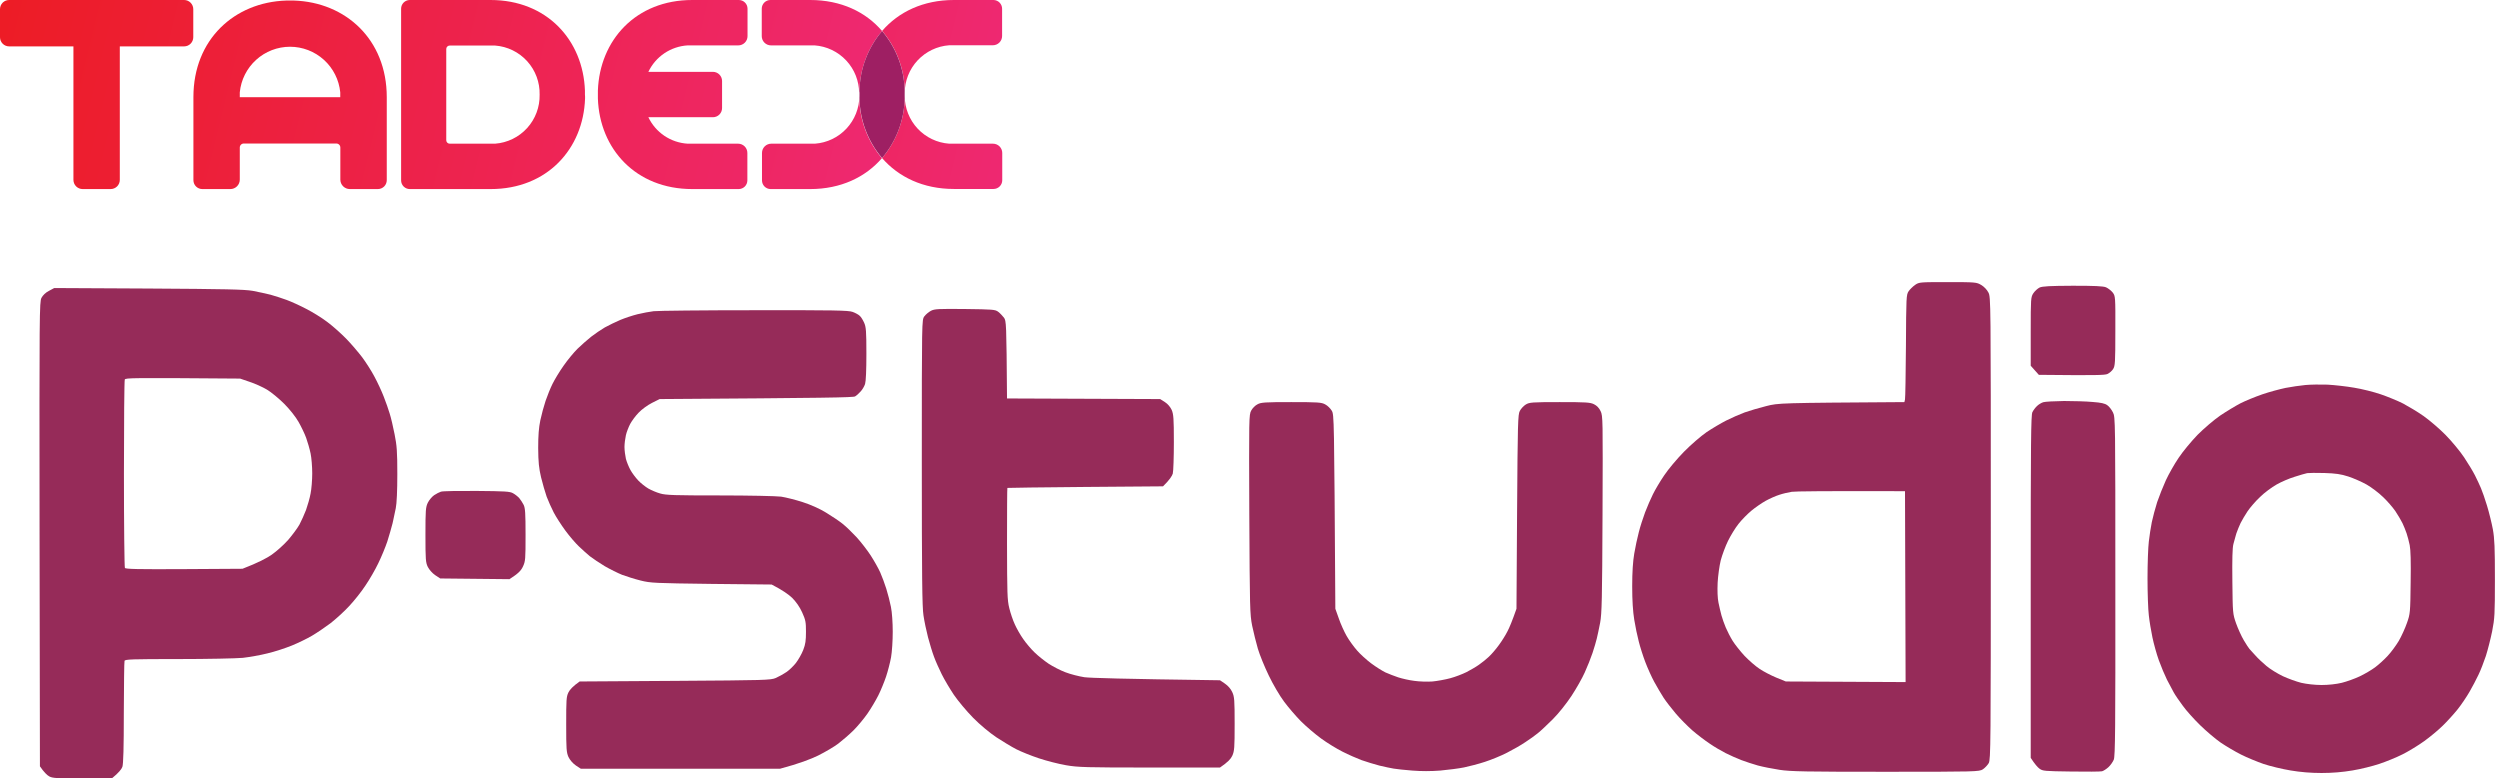 <svg xmlns="http://www.w3.org/2000/svg" width="167" height="52" viewBox="0 0 167 52" fill="none">
  <path d="M49.343 0H46.242C42.467 0 40.059 2.688 39.939 6.051C39.939 6.096 39.939 6.141 39.939 6.187C39.939 6.232 39.939 6.271 39.939 6.317C39.939 6.362 39.939 6.401 39.939 6.444C39.939 6.486 39.939 6.534 39.939 6.579C40.051 9.943 42.467 12.63 46.242 12.63H49.343C49.497 12.63 49.645 12.569 49.754 12.46C49.863 12.351 49.924 12.203 49.924 12.049V10.216C49.924 10.052 49.859 9.895 49.743 9.779C49.627 9.663 49.47 9.598 49.306 9.598H45.932C45.377 9.564 44.841 9.383 44.38 9.072C43.919 8.761 43.55 8.333 43.311 7.831H47.624C47.786 7.831 47.942 7.766 48.056 7.651C48.17 7.536 48.234 7.381 48.234 7.218V5.412C48.234 5.25 48.17 5.094 48.056 4.98C47.942 4.865 47.786 4.8 47.624 4.799H43.311C43.55 4.297 43.919 3.869 44.38 3.558C44.841 3.248 45.377 3.066 45.932 3.032H49.317C49.398 3.032 49.478 3.016 49.553 2.985C49.628 2.954 49.696 2.909 49.754 2.851C49.811 2.794 49.857 2.726 49.888 2.651C49.919 2.576 49.935 2.496 49.935 2.414V0.581C49.935 0.504 49.919 0.428 49.89 0.356C49.86 0.285 49.816 0.221 49.761 0.167C49.706 0.113 49.641 0.07 49.569 0.041C49.497 0.013 49.42 -0.001 49.343 0Z" fill="url(#paint0_linear_800_797)"/>
  <path d="M19.647 0.037C19.599 0.037 19.554 0.037 19.509 0.037C19.464 0.037 19.421 0.037 19.376 0.037C19.331 0.037 19.289 0.037 19.244 0.037C19.199 0.037 19.154 0.037 19.106 0.037C15.668 0.154 12.92 2.624 12.92 6.484V12.036C12.92 12.193 12.982 12.345 13.094 12.456C13.205 12.567 13.356 12.63 13.514 12.63H15.387C15.554 12.63 15.715 12.563 15.833 12.445C15.951 12.327 16.018 12.166 16.018 11.999V9.853C16.018 9.782 16.046 9.715 16.096 9.665C16.145 9.615 16.213 9.587 16.283 9.587H22.469C22.54 9.587 22.607 9.615 22.657 9.665C22.707 9.715 22.735 9.782 22.735 9.853V11.999C22.735 12.166 22.802 12.326 22.92 12.444C23.039 12.562 23.199 12.629 23.366 12.63H25.242C25.399 12.63 25.55 12.567 25.662 12.456C25.773 12.345 25.836 12.193 25.836 12.036V6.484C25.833 2.624 23.08 0.154 19.647 0.037ZM16.018 6.491V6.186C16.018 6.186 16.018 6.173 16.018 6.168C16.099 5.334 16.488 4.561 17.108 3.998C17.729 3.435 18.536 3.123 19.374 3.123C20.211 3.123 21.019 3.435 21.639 3.998C22.259 4.561 22.648 5.334 22.729 6.168V6.491H16.018Z" fill="url(#paint1_linear_800_797)"/>
  <path d="M39.074 6.316C39.074 6.271 39.074 6.229 39.074 6.186C39.074 6.144 39.074 6.096 39.074 6.051C38.954 2.687 36.538 0 32.765 0H27.362C27.21 0.004 27.066 0.066 26.959 0.175C26.853 0.284 26.794 0.429 26.794 0.581V2.414V10.216V12.049C26.794 12.203 26.855 12.351 26.964 12.46C27.073 12.569 27.221 12.63 27.375 12.63H32.779C36.551 12.63 38.968 9.943 39.082 6.579C39.082 6.534 39.082 6.492 39.082 6.444C39.082 6.396 39.074 6.367 39.074 6.316ZM33.073 9.598H30.038C29.978 9.598 29.921 9.574 29.878 9.532C29.835 9.49 29.811 9.432 29.81 9.372V3.271C29.81 3.211 29.834 3.153 29.877 3.11C29.92 3.067 29.978 3.043 30.038 3.043H33.073C33.896 3.104 34.663 3.479 35.217 4.09C35.77 4.702 36.068 5.503 36.047 6.327C36.064 7.149 35.765 7.947 35.212 8.555C34.659 9.164 33.893 9.537 33.073 9.598Z" fill="url(#paint2_linear_800_797)"/>
  <path d="M12.298 0H0.626C0.544 -0.002 0.463 0.012 0.387 0.042C0.311 0.072 0.242 0.117 0.183 0.174C0.125 0.231 0.079 0.3 0.047 0.375C0.016 0.45 -0 0.531 6.70644e-06 0.613V2.486C-0 2.566 0.015 2.646 0.046 2.721C0.077 2.795 0.122 2.863 0.179 2.92C0.236 2.977 0.303 3.022 0.378 3.053C0.452 3.083 0.532 3.099 0.613 3.099H4.905V12.017C4.906 12.179 4.97 12.335 5.085 12.45C5.2 12.564 5.355 12.629 5.518 12.63H7.391C7.553 12.63 7.709 12.565 7.824 12.45C7.939 12.335 8.003 12.18 8.003 12.017V3.099H12.298C12.461 3.099 12.617 3.034 12.731 2.919C12.846 2.804 12.911 2.648 12.911 2.486V0.613C12.911 0.45 12.846 0.295 12.731 0.18C12.617 0.065 12.461 0 12.298 0Z" fill="url(#paint3_linear_800_797)"/>
  <path d="M57.405 6.444V6.415C57.403 7.222 57.096 7.998 56.545 8.589C55.995 9.179 55.242 9.54 54.437 9.598H51.519C51.355 9.598 51.198 9.663 51.082 9.779C50.966 9.895 50.901 10.053 50.901 10.216V12.05C50.901 12.201 50.96 12.346 51.065 12.455C51.171 12.563 51.315 12.626 51.466 12.63H54.119C56.169 12.63 57.814 11.835 58.912 10.567C57.968 9.453 57.435 8.048 57.403 6.587C57.413 6.534 57.405 6.492 57.405 6.444Z" fill="url(#paint4_linear_800_797)"/>
  <path d="M60.433 6.58C60.401 8.04 59.868 9.445 58.923 10.559C60.022 11.824 61.666 12.623 63.717 12.623H66.37C66.523 12.623 66.671 12.561 66.78 12.452C66.889 12.343 66.95 12.196 66.95 12.041V10.216C66.95 10.135 66.934 10.055 66.903 9.98C66.872 9.905 66.827 9.837 66.769 9.779C66.712 9.722 66.644 9.676 66.569 9.645C66.494 9.614 66.413 9.598 66.332 9.598H63.404C62.599 9.54 61.846 9.179 61.295 8.589C60.745 7.998 60.438 7.222 60.435 6.415V6.444C60.441 6.492 60.433 6.534 60.433 6.58Z" fill="url(#paint5_linear_800_797)"/>
  <path d="M57.413 6.051C57.445 4.591 57.978 3.186 58.923 2.072C57.833 0.796 56.18 0 54.119 0H51.466C51.312 0 51.164 0.061 51.055 0.17C50.946 0.279 50.885 0.427 50.885 0.581V2.414C50.885 2.495 50.901 2.576 50.932 2.651C50.963 2.726 51.009 2.794 51.066 2.851C51.182 2.967 51.339 3.032 51.503 3.032H54.421C55.226 3.091 55.979 3.452 56.529 4.042C57.08 4.632 57.387 5.409 57.389 6.216V6.186C57.406 6.141 57.413 6.102 57.413 6.051Z" fill="url(#paint6_linear_800_797)"/>
  <path d="M66.372 0H63.719C61.669 0 60.024 0.796 58.926 2.064C59.871 3.178 60.404 4.583 60.435 6.043C60.435 6.088 60.435 6.133 60.435 6.178V6.208C60.438 5.401 60.745 4.624 61.295 4.034C61.846 3.444 62.599 3.083 63.404 3.024H66.322C66.486 3.024 66.643 2.959 66.759 2.843C66.875 2.727 66.94 2.57 66.94 2.406V0.581C66.94 0.429 66.88 0.284 66.774 0.175C66.668 0.066 66.524 0.004 66.372 0Z" fill="url(#paint7_linear_800_797)"/>
  <path d="M60.432 6.579C60.432 6.534 60.432 6.492 60.432 6.444V6.415C60.432 6.38 60.432 6.348 60.432 6.317C60.432 6.285 60.432 6.25 60.432 6.216V6.187C60.432 6.142 60.432 6.096 60.432 6.051C60.401 4.591 59.868 3.186 58.923 2.072C57.978 3.186 57.445 4.591 57.414 6.051C57.414 6.096 57.414 6.142 57.414 6.187V6.216C57.414 6.248 57.414 6.282 57.414 6.317C57.414 6.351 57.414 6.383 57.414 6.415V6.444C57.414 6.492 57.414 6.534 57.414 6.579C57.445 8.04 57.978 9.444 58.923 10.558C59.868 9.444 60.401 8.04 60.432 6.579Z" fill="#9E1F63"/>
  <path d="M135.828 19.59C135.923 19.444 136.114 19.274 136.241 19.209C136.433 19.12 136.942 19.096 138.455 19.088C139.911 19.088 140.493 19.112 140.684 19.193C140.827 19.258 141.026 19.412 141.129 19.541C141.305 19.776 141.313 19.8 141.305 22.108C141.305 24.237 141.289 24.448 141.153 24.658C141.074 24.779 140.907 24.925 140.779 24.982C140.604 25.063 140.015 25.079 136.194 25.039L135.652 24.431V22.148C135.652 19.922 135.66 19.849 135.828 19.59Z" fill="#962B59"/>
  <path d="M61.744 21.136C61.832 21.015 62.031 20.845 62.182 20.764C62.429 20.634 62.668 20.626 64.459 20.642C66.322 20.666 66.481 20.674 66.68 20.828C66.799 20.917 66.966 21.096 67.062 21.217C67.221 21.436 67.229 21.541 67.269 26.617L77.499 26.658L77.817 26.86C78.008 26.982 78.183 27.192 78.271 27.387C78.39 27.67 78.414 27.961 78.414 29.532C78.414 30.536 78.382 31.483 78.342 31.637C78.295 31.791 78.135 32.05 77.69 32.487L72.499 32.528C69.649 32.552 67.301 32.584 67.293 32.593C67.277 32.601 67.269 34.277 67.269 36.317C67.277 39.653 67.285 40.074 67.42 40.624C67.5 40.956 67.667 41.45 67.794 41.717C67.914 41.985 68.161 42.422 68.352 42.689C68.535 42.956 68.877 43.361 69.116 43.588C69.347 43.814 69.777 44.154 70.055 44.341C70.342 44.527 70.843 44.786 71.17 44.907C71.504 45.037 72.077 45.183 72.444 45.239C72.841 45.288 74.879 45.353 81.495 45.442L81.829 45.669C82.028 45.806 82.219 46.017 82.315 46.235C82.458 46.543 82.474 46.753 82.474 48.357C82.474 49.96 82.458 50.17 82.315 50.486C82.219 50.696 82.028 50.907 81.495 51.271H76.79C72.563 51.271 71.998 51.255 71.21 51.117C70.732 51.036 69.912 50.826 69.403 50.656C68.885 50.486 68.208 50.211 67.89 50.049C67.572 49.887 66.974 49.522 66.552 49.247C66.107 48.948 65.47 48.421 65 47.944C64.562 47.498 63.989 46.81 63.718 46.413C63.448 46.009 63.082 45.393 62.906 45.037C62.731 44.681 62.492 44.154 62.389 43.863C62.278 43.572 62.102 42.989 61.991 42.568C61.88 42.147 61.744 41.491 61.688 41.11C61.601 40.568 61.577 38.455 61.577 30.892C61.577 21.387 61.577 21.363 61.744 21.136Z" fill="#962B59"/>
  <path d="M42.59 20.99C42.925 20.909 43.402 20.82 43.665 20.788C43.928 20.756 46.961 20.723 50.392 20.723C55.694 20.715 56.689 20.731 56.96 20.837C57.135 20.901 57.35 21.015 57.429 21.096C57.517 21.168 57.644 21.379 57.724 21.557C57.851 21.84 57.875 22.108 57.875 23.622C57.875 24.731 57.843 25.468 57.788 25.646C57.74 25.8 57.605 26.034 57.485 26.156C57.374 26.285 57.206 26.431 57.119 26.48C57.008 26.553 55.208 26.585 44.063 26.658L43.546 26.917C43.259 27.063 42.869 27.346 42.662 27.565C42.455 27.775 42.208 28.115 42.097 28.318C41.993 28.52 41.858 28.852 41.81 29.071C41.763 29.281 41.715 29.637 41.715 29.856C41.715 30.083 41.763 30.431 41.81 30.649C41.866 30.86 42.001 31.192 42.113 31.394C42.224 31.597 42.455 31.904 42.63 32.091C42.805 32.277 43.116 32.52 43.307 32.633C43.506 32.746 43.864 32.9 44.103 32.965C44.477 33.078 45.082 33.095 48.083 33.095C50.034 33.095 51.881 33.135 52.183 33.176C52.494 33.224 53.139 33.386 53.616 33.54C54.15 33.71 54.763 33.985 55.169 34.236C55.543 34.463 56.044 34.795 56.275 34.981C56.514 35.167 56.936 35.58 57.222 35.888C57.509 36.204 57.931 36.746 58.162 37.102C58.393 37.459 58.679 37.969 58.799 38.236C58.918 38.503 59.101 38.997 59.205 39.329C59.308 39.661 59.451 40.211 59.515 40.543C59.587 40.892 59.635 41.604 59.635 42.203C59.635 42.786 59.587 43.547 59.523 43.904C59.459 44.26 59.308 44.843 59.189 45.199C59.069 45.555 58.838 46.122 58.671 46.454C58.504 46.786 58.178 47.336 57.947 47.668C57.716 48 57.294 48.51 57.008 48.794C56.721 49.077 56.267 49.466 56.004 49.668C55.742 49.871 55.137 50.227 54.651 50.47C54.165 50.705 53.409 51.004 52.104 51.352H38.801L38.467 51.134C38.26 50.988 38.077 50.777 37.973 50.567C37.838 50.251 37.822 50.041 37.822 48.397C37.822 46.745 37.83 46.543 37.973 46.252C38.061 46.073 38.268 45.839 38.721 45.523L45.098 45.482C51.156 45.442 51.483 45.434 51.825 45.288C52.024 45.199 52.334 45.029 52.526 44.899C52.709 44.778 52.995 44.503 53.162 44.292C53.33 44.074 53.553 43.685 53.656 43.418C53.807 43.037 53.839 42.778 53.839 42.203C53.839 41.556 53.815 41.418 53.584 40.908C53.417 40.535 53.178 40.203 52.916 39.936C52.685 39.718 52.287 39.426 51.546 39.046L47.526 39.005C43.721 38.956 43.474 38.948 42.789 38.778C42.399 38.681 41.842 38.503 41.556 38.398C41.277 38.285 40.752 38.025 40.401 37.823C40.051 37.612 39.605 37.313 39.406 37.159C39.215 36.997 38.873 36.698 38.666 36.495C38.451 36.293 38.045 35.823 37.766 35.443C37.487 35.062 37.137 34.52 36.986 34.228C36.835 33.937 36.628 33.467 36.516 33.176C36.413 32.884 36.246 32.301 36.142 31.88C35.999 31.265 35.959 30.876 35.951 29.937C35.951 29.079 35.991 28.577 36.094 28.075C36.174 27.694 36.333 27.111 36.445 26.779C36.556 26.447 36.763 25.937 36.906 25.646C37.05 25.354 37.376 24.812 37.647 24.431C37.91 24.051 38.331 23.541 38.586 23.29C38.841 23.047 39.247 22.683 39.486 22.496C39.733 22.302 40.139 22.027 40.401 21.873C40.664 21.727 41.134 21.5 41.436 21.371C41.747 21.241 42.264 21.071 42.59 20.99Z" fill="#962B59"/>
  <path d="M136.066 27.128C136.17 27.022 136.361 26.909 136.488 26.868C136.624 26.828 137.253 26.796 137.881 26.787C138.518 26.787 139.378 26.812 139.792 26.852C140.349 26.893 140.612 26.949 140.771 27.071C140.891 27.152 141.058 27.37 141.145 27.549C141.305 27.864 141.305 28.034 141.305 39.167C141.313 48.664 141.297 50.51 141.201 50.745C141.137 50.899 140.978 51.126 140.835 51.255C140.7 51.377 140.508 51.498 140.413 51.522C140.309 51.547 139.386 51.555 138.343 51.538C136.576 51.514 136.448 51.506 136.234 51.344C136.114 51.255 135.931 51.053 135.652 50.624V39.191C135.652 29.532 135.668 27.718 135.764 27.532C135.828 27.403 135.963 27.225 136.066 27.128Z" fill="#962B59"/>
  <path d="M83.581 27.427C83.66 27.273 83.851 27.079 84.003 27.006C84.234 26.877 84.512 26.86 86.255 26.86C88.047 26.86 88.278 26.877 88.524 27.014C88.683 27.095 88.875 27.289 88.962 27.435C89.12 27.7 89.121 27.894 89.199 40.375L89.201 40.665L89.432 41.313C89.551 41.669 89.79 42.195 89.957 42.487C90.124 42.778 90.435 43.207 90.65 43.45C90.857 43.693 91.287 44.082 91.589 44.308C91.9 44.543 92.33 44.81 92.544 44.916C92.767 45.013 93.15 45.166 93.404 45.248C93.651 45.328 94.137 45.442 94.479 45.482C94.813 45.531 95.363 45.547 95.689 45.523C96.023 45.49 96.557 45.393 96.883 45.304C97.218 45.215 97.695 45.029 97.958 44.899C98.221 44.762 98.603 44.543 98.794 44.405C98.993 44.268 99.295 44.025 99.463 43.863C99.63 43.709 99.932 43.361 100.123 43.094C100.322 42.827 100.585 42.406 100.704 42.163C100.832 41.92 101.015 41.483 101.301 40.665L101.341 34.188C101.381 28.221 101.397 27.686 101.524 27.451C101.596 27.306 101.779 27.111 101.922 27.022C102.161 26.877 102.32 26.86 104.191 26.86C105.943 26.86 106.237 26.877 106.484 27.006C106.667 27.095 106.826 27.257 106.922 27.468C107.073 27.783 107.073 28.002 107.049 34.35C107.025 40.058 107.001 40.997 106.89 41.596C106.818 41.977 106.715 42.446 106.667 42.648C106.619 42.851 106.492 43.288 106.38 43.62C106.269 43.952 106.038 44.535 105.863 44.916C105.696 45.296 105.29 46.009 104.971 46.494C104.621 47.021 104.112 47.66 103.722 48.049C103.355 48.413 102.91 48.834 102.734 48.972C102.559 49.118 102.185 49.385 101.899 49.571C101.62 49.765 101.063 50.081 100.665 50.283C100.275 50.486 99.614 50.753 99.192 50.891C98.778 51.028 98.149 51.19 97.799 51.263C97.448 51.336 96.732 51.425 96.207 51.474C95.586 51.522 94.933 51.522 94.336 51.474C93.834 51.433 93.277 51.377 93.102 51.344C92.927 51.32 92.497 51.223 92.147 51.142C91.796 51.053 91.263 50.883 90.952 50.777C90.65 50.664 90.077 50.413 89.679 50.211C89.289 50.016 88.644 49.62 88.246 49.328C87.856 49.045 87.251 48.527 86.9 48.178C86.558 47.83 86.049 47.239 85.77 46.859C85.483 46.478 85.029 45.701 84.751 45.118C84.472 44.543 84.146 43.742 84.026 43.337C83.907 42.94 83.74 42.244 83.644 41.798C83.493 41.029 83.485 40.641 83.453 34.35C83.429 27.921 83.429 27.702 83.581 27.427Z" fill="#962B59"/>
  <path d="M29.001 33.078C29.145 32.981 29.352 32.876 29.455 32.844C29.567 32.803 30.641 32.787 31.843 32.795C33.714 32.811 34.072 32.827 34.271 32.949C34.407 33.022 34.59 33.167 34.685 33.273C34.773 33.378 34.908 33.58 34.98 33.726C35.083 33.937 35.107 34.285 35.107 35.726C35.107 37.361 35.099 37.491 34.932 37.847C34.805 38.114 34.638 38.301 34.032 38.689L29.407 38.641L29.073 38.422C28.882 38.293 28.675 38.058 28.579 37.872C28.436 37.58 28.42 37.386 28.42 35.726C28.42 34.066 28.436 33.88 28.579 33.58C28.667 33.402 28.858 33.176 29.001 33.078Z" fill="#962B59"/>
  <path fill-rule="evenodd" clip-rule="evenodd" d="M3.272 19.428C3.049 19.541 2.866 19.719 2.77 19.897C2.635 20.173 2.627 20.788 2.643 35.685L2.667 51.19C2.946 51.595 3.145 51.781 3.288 51.862C3.511 51.984 3.789 52 5.509 52H7.467C7.945 51.611 8.12 51.377 8.176 51.223C8.239 51.028 8.271 49.976 8.271 47.612C8.279 45.774 8.295 44.211 8.319 44.146C8.351 44.041 8.821 44.025 11.902 44.025C13.852 44.025 15.794 43.984 16.224 43.944C16.646 43.895 17.394 43.766 17.872 43.644C18.358 43.531 19.09 43.288 19.504 43.118C19.918 42.948 20.523 42.657 20.849 42.462C21.168 42.276 21.725 41.895 22.083 41.628C22.434 41.353 22.999 40.843 23.325 40.487C23.652 40.139 24.145 39.523 24.408 39.118C24.679 38.722 25.069 38.05 25.268 37.629C25.475 37.208 25.745 36.552 25.873 36.171C25.992 35.791 26.151 35.248 26.223 34.957C26.237 34.894 26.252 34.824 26.268 34.751C26.328 34.48 26.4 34.155 26.438 33.945C26.502 33.645 26.541 32.779 26.541 31.678C26.541 30.156 26.51 29.767 26.358 29.006C26.263 28.52 26.119 27.897 26.032 27.63C25.952 27.362 25.777 26.852 25.634 26.496C25.498 26.14 25.22 25.541 25.013 25.16C24.814 24.779 24.44 24.197 24.193 23.865C23.938 23.533 23.461 22.966 23.11 22.61C22.768 22.262 22.203 21.759 21.852 21.5C21.502 21.233 20.873 20.845 20.459 20.634C20.045 20.416 19.456 20.148 19.146 20.035C18.843 19.922 18.358 19.768 18.071 19.687C17.785 19.614 17.251 19.5 16.877 19.428C16.32 19.331 15.07 19.306 9.911 19.274L3.622 19.241L3.272 19.428ZM8.279 31.653C8.279 28.261 8.303 25.427 8.335 25.354C8.375 25.241 8.797 25.233 16.041 25.29L16.678 25.508C17.028 25.622 17.546 25.856 17.832 26.026C18.119 26.196 18.636 26.625 18.994 26.982C19.369 27.362 19.767 27.864 19.95 28.196C20.125 28.504 20.356 28.982 20.451 29.249C20.547 29.516 20.682 29.977 20.746 30.285C20.81 30.585 20.857 31.184 20.857 31.621C20.857 32.05 20.81 32.666 20.746 32.973C20.69 33.281 20.547 33.775 20.443 34.066C20.332 34.358 20.133 34.795 20.006 35.038C19.87 35.281 19.528 35.742 19.257 36.058C18.979 36.374 18.477 36.827 18.151 37.054C17.824 37.281 17.251 37.588 16.2 37.993L12.3 38.017C9.219 38.033 8.383 38.017 8.343 37.936C8.311 37.88 8.279 35.054 8.279 31.653Z" fill="#962B59"/>
  <path fill-rule="evenodd" clip-rule="evenodd" d="M127.93 19.031C127.779 19.136 127.58 19.331 127.493 19.46C127.341 19.687 127.333 19.849 127.317 23.095C127.301 24.966 127.278 26.577 127.254 26.682L127.214 26.86C118.815 26.917 118.815 26.917 117.979 27.128C117.518 27.241 116.873 27.435 116.546 27.549C116.22 27.67 115.663 27.913 115.312 28.091C114.962 28.269 114.373 28.617 113.999 28.868C113.625 29.127 112.956 29.702 112.486 30.18C112.025 30.649 111.428 31.362 111.165 31.759C110.894 32.155 110.56 32.722 110.417 33.014C110.273 33.305 110.034 33.848 109.891 34.228C109.748 34.609 109.557 35.208 109.469 35.564C109.374 35.92 109.238 36.56 109.167 36.981C109.079 37.499 109.031 38.212 109.031 39.167C109.031 40.122 109.079 40.851 109.167 41.394C109.238 41.839 109.374 42.495 109.469 42.851C109.557 43.207 109.756 43.831 109.907 44.227C110.058 44.624 110.329 45.231 110.512 45.563C110.695 45.895 110.974 46.373 111.133 46.616C111.292 46.859 111.658 47.328 111.937 47.66C112.216 47.992 112.717 48.494 113.044 48.786C113.37 49.069 113.895 49.466 114.198 49.668C114.5 49.879 114.986 50.162 115.273 50.308C115.559 50.454 116.021 50.656 116.308 50.769C116.594 50.875 117.096 51.045 117.422 51.134C117.749 51.223 118.401 51.352 118.879 51.425C119.603 51.538 120.686 51.555 125.964 51.555C132.046 51.555 132.197 51.547 132.452 51.393C132.587 51.304 132.771 51.109 132.85 50.972C132.978 50.721 132.986 49.814 132.986 35.281C132.986 20.019 132.986 19.857 132.826 19.541C132.731 19.355 132.532 19.144 132.349 19.039C132.038 18.853 131.974 18.845 130.12 18.845C128.241 18.845 128.201 18.845 127.93 19.031ZM118.855 33.054C119.094 32.973 119.476 32.884 119.691 32.852C119.914 32.819 121.705 32.795 127.254 32.811L127.294 45.563L119.293 45.523L118.656 45.264C118.306 45.118 117.804 44.859 117.542 44.681C117.279 44.511 116.825 44.114 116.538 43.814C116.252 43.507 115.894 43.053 115.742 42.81C115.591 42.568 115.384 42.163 115.281 41.92C115.177 41.677 115.05 41.313 114.994 41.11C114.938 40.908 114.851 40.527 114.795 40.26C114.731 39.961 114.715 39.45 114.739 38.924C114.763 38.455 114.859 37.782 114.946 37.426C115.042 37.07 115.257 36.487 115.432 36.131C115.607 35.775 115.918 35.264 116.132 34.997C116.339 34.73 116.73 34.333 116.992 34.115C117.247 33.904 117.677 33.605 117.94 33.459C118.202 33.313 118.616 33.127 118.855 33.054Z" fill="#962B59"/>
  <path fill-rule="evenodd" clip-rule="evenodd" d="M154.002 25.719C153.652 25.751 153.055 25.84 152.673 25.913C152.29 25.994 151.59 26.18 151.12 26.342C150.651 26.504 149.998 26.771 149.663 26.941C149.337 27.111 148.732 27.476 148.31 27.759C147.888 28.05 147.227 28.617 146.798 29.046C146.384 29.476 145.81 30.164 145.532 30.585C145.245 31.006 144.863 31.686 144.68 32.083C144.497 32.487 144.234 33.143 144.099 33.54C143.971 33.945 143.812 34.544 143.741 34.876C143.677 35.208 143.581 35.791 143.542 36.171C143.494 36.552 143.454 37.661 143.454 38.641C143.454 39.62 143.494 40.73 143.542 41.11C143.581 41.491 143.693 42.147 143.78 42.568C143.868 42.989 144.059 43.685 144.21 44.106C144.362 44.527 144.608 45.11 144.752 45.401C144.903 45.693 145.102 46.073 145.205 46.252C145.301 46.43 145.58 46.834 145.81 47.142C146.033 47.458 146.559 48.041 146.973 48.446C147.379 48.842 148 49.369 148.35 49.611C148.7 49.846 149.313 50.211 149.703 50.405C150.101 50.607 150.778 50.883 151.216 51.036C151.654 51.182 152.466 51.377 153.007 51.466C153.676 51.579 154.36 51.636 155.077 51.636C155.809 51.636 156.478 51.579 157.147 51.466C157.696 51.377 158.5 51.174 158.938 51.028C159.376 50.883 160.076 50.599 160.49 50.389C160.912 50.178 161.557 49.782 161.939 49.506C162.321 49.231 162.878 48.77 163.173 48.478C163.475 48.187 163.921 47.693 164.168 47.385C164.415 47.077 164.773 46.543 164.964 46.211C165.155 45.879 165.426 45.369 165.561 45.078C165.704 44.786 165.919 44.227 166.055 43.822C166.182 43.426 166.373 42.673 166.477 42.163C166.644 41.304 166.66 41.037 166.66 38.681C166.66 36.584 166.636 35.993 166.524 35.362C166.445 34.941 166.27 34.228 166.134 33.783C165.999 33.337 165.816 32.811 165.728 32.609C165.641 32.406 165.466 32.026 165.33 31.759C165.195 31.491 164.869 30.949 164.598 30.544C164.335 30.148 163.77 29.467 163.356 29.046C162.942 28.625 162.273 28.059 161.883 27.783C161.493 27.508 160.88 27.144 160.53 26.957C160.18 26.779 159.511 26.504 159.041 26.342C158.572 26.18 157.76 25.978 157.25 25.897C156.733 25.808 155.937 25.719 155.475 25.694C155.021 25.678 154.352 25.686 154.002 25.719ZM153.286 31.848C153.636 31.734 154.01 31.629 154.121 31.605C154.233 31.589 154.75 31.581 155.276 31.597C156.032 31.621 156.366 31.67 156.868 31.831C157.218 31.945 157.768 32.188 158.086 32.366C158.396 32.544 158.898 32.916 159.185 33.2C159.479 33.475 159.845 33.904 160.012 34.147C160.172 34.39 160.387 34.746 160.482 34.941C160.57 35.127 160.697 35.434 160.761 35.629C160.824 35.815 160.92 36.171 160.968 36.414C161.031 36.714 161.055 37.54 161.031 38.924C161.008 40.924 161 41.005 160.785 41.612C160.665 41.96 160.419 42.503 160.235 42.819C160.044 43.134 159.718 43.58 159.495 43.814C159.28 44.049 158.898 44.397 158.659 44.575C158.42 44.754 157.951 45.029 157.624 45.183C157.298 45.337 156.757 45.531 156.43 45.612C156.056 45.701 155.546 45.758 155.077 45.758C154.631 45.758 154.074 45.693 153.723 45.612C153.397 45.531 152.84 45.328 152.49 45.166C152.139 44.996 151.646 44.697 151.399 44.486C151.144 44.276 150.802 43.952 150.643 43.766C150.564 43.678 150.484 43.591 150.417 43.518C150.341 43.435 150.282 43.371 150.26 43.345C150.213 43.296 150.046 43.037 149.886 42.77C149.727 42.503 149.496 41.993 149.369 41.636C149.146 40.998 149.146 40.956 149.122 38.856L149.122 38.843C149.106 37.37 149.122 36.584 149.194 36.333C149.231 36.177 149.296 35.954 149.349 35.77C149.365 35.716 149.38 35.665 149.393 35.621C149.456 35.434 149.584 35.127 149.671 34.941C149.767 34.746 149.982 34.39 150.141 34.147C150.308 33.904 150.674 33.475 150.969 33.2C151.256 32.916 151.757 32.544 152.076 32.366C152.386 32.188 152.935 31.953 153.286 31.848Z" fill="#962B59"/>
  <defs>
    <linearGradient id="paint0_linear_800_797" x1="0.034" y1="-5.273" x2="67.565" y2="11.253" gradientUnits="userSpaceOnUse">
      <stop stop-color="#ED1C24"/>
      <stop offset="1" stop-color="#EE2A7B"/>
    </linearGradient>
    <linearGradient id="paint1_linear_800_797" x1="-2.034" y1="1.709" x2="67.049" y2="18.614" gradientUnits="userSpaceOnUse">
      <stop stop-color="#ED1C24"/>
      <stop offset="1" stop-color="#EE2A7B"/>
    </linearGradient>
    <linearGradient id="paint2_linear_800_797" x1="-0.922" y1="-1.369" x2="66.609" y2="15.158" gradientUnits="userSpaceOnUse">
      <stop stop-color="#ED1C24"/>
      <stop offset="1" stop-color="#EE2A7B"/>
    </linearGradient>
    <linearGradient id="paint3_linear_800_797" x1="-2.005" y1="3.642" x2="67.037" y2="20.54" gradientUnits="userSpaceOnUse">
      <stop stop-color="#ED1C24"/>
      <stop offset="1" stop-color="#EE2A7B"/>
    </linearGradient>
    <linearGradient id="paint4_linear_800_797" x1="15.288" y1="-0.05" x2="64.427" y2="11.975" gradientUnits="userSpaceOnUse">
      <stop stop-color="#ED1C24"/>
      <stop offset="1" stop-color="#EE2A7B"/>
    </linearGradient>
    <linearGradient id="paint5_linear_800_797" x1="22.151" y1="-0.14" x2="72.959" y2="12.293" gradientUnits="userSpaceOnUse">
      <stop stop-color="#ED1C24"/>
      <stop offset="1" stop-color="#EE2A7B"/>
    </linearGradient>
    <linearGradient id="paint6_linear_800_797" x1="13.428" y1="-7.364" x2="64.234" y2="5.072" gradientUnits="userSpaceOnUse">
      <stop stop-color="#ED1C24"/>
      <stop offset="1" stop-color="#EE2A7B"/>
    </linearGradient>
    <linearGradient id="paint7_linear_800_797" x1="22.992" y1="-6.791" x2="72.131" y2="5.234" gradientUnits="userSpaceOnUse">
      <stop stop-color="#ED1C24"/>
      <stop offset="1" stop-color="#EE2A7B"/>
    </linearGradient>
  </defs>
</svg>